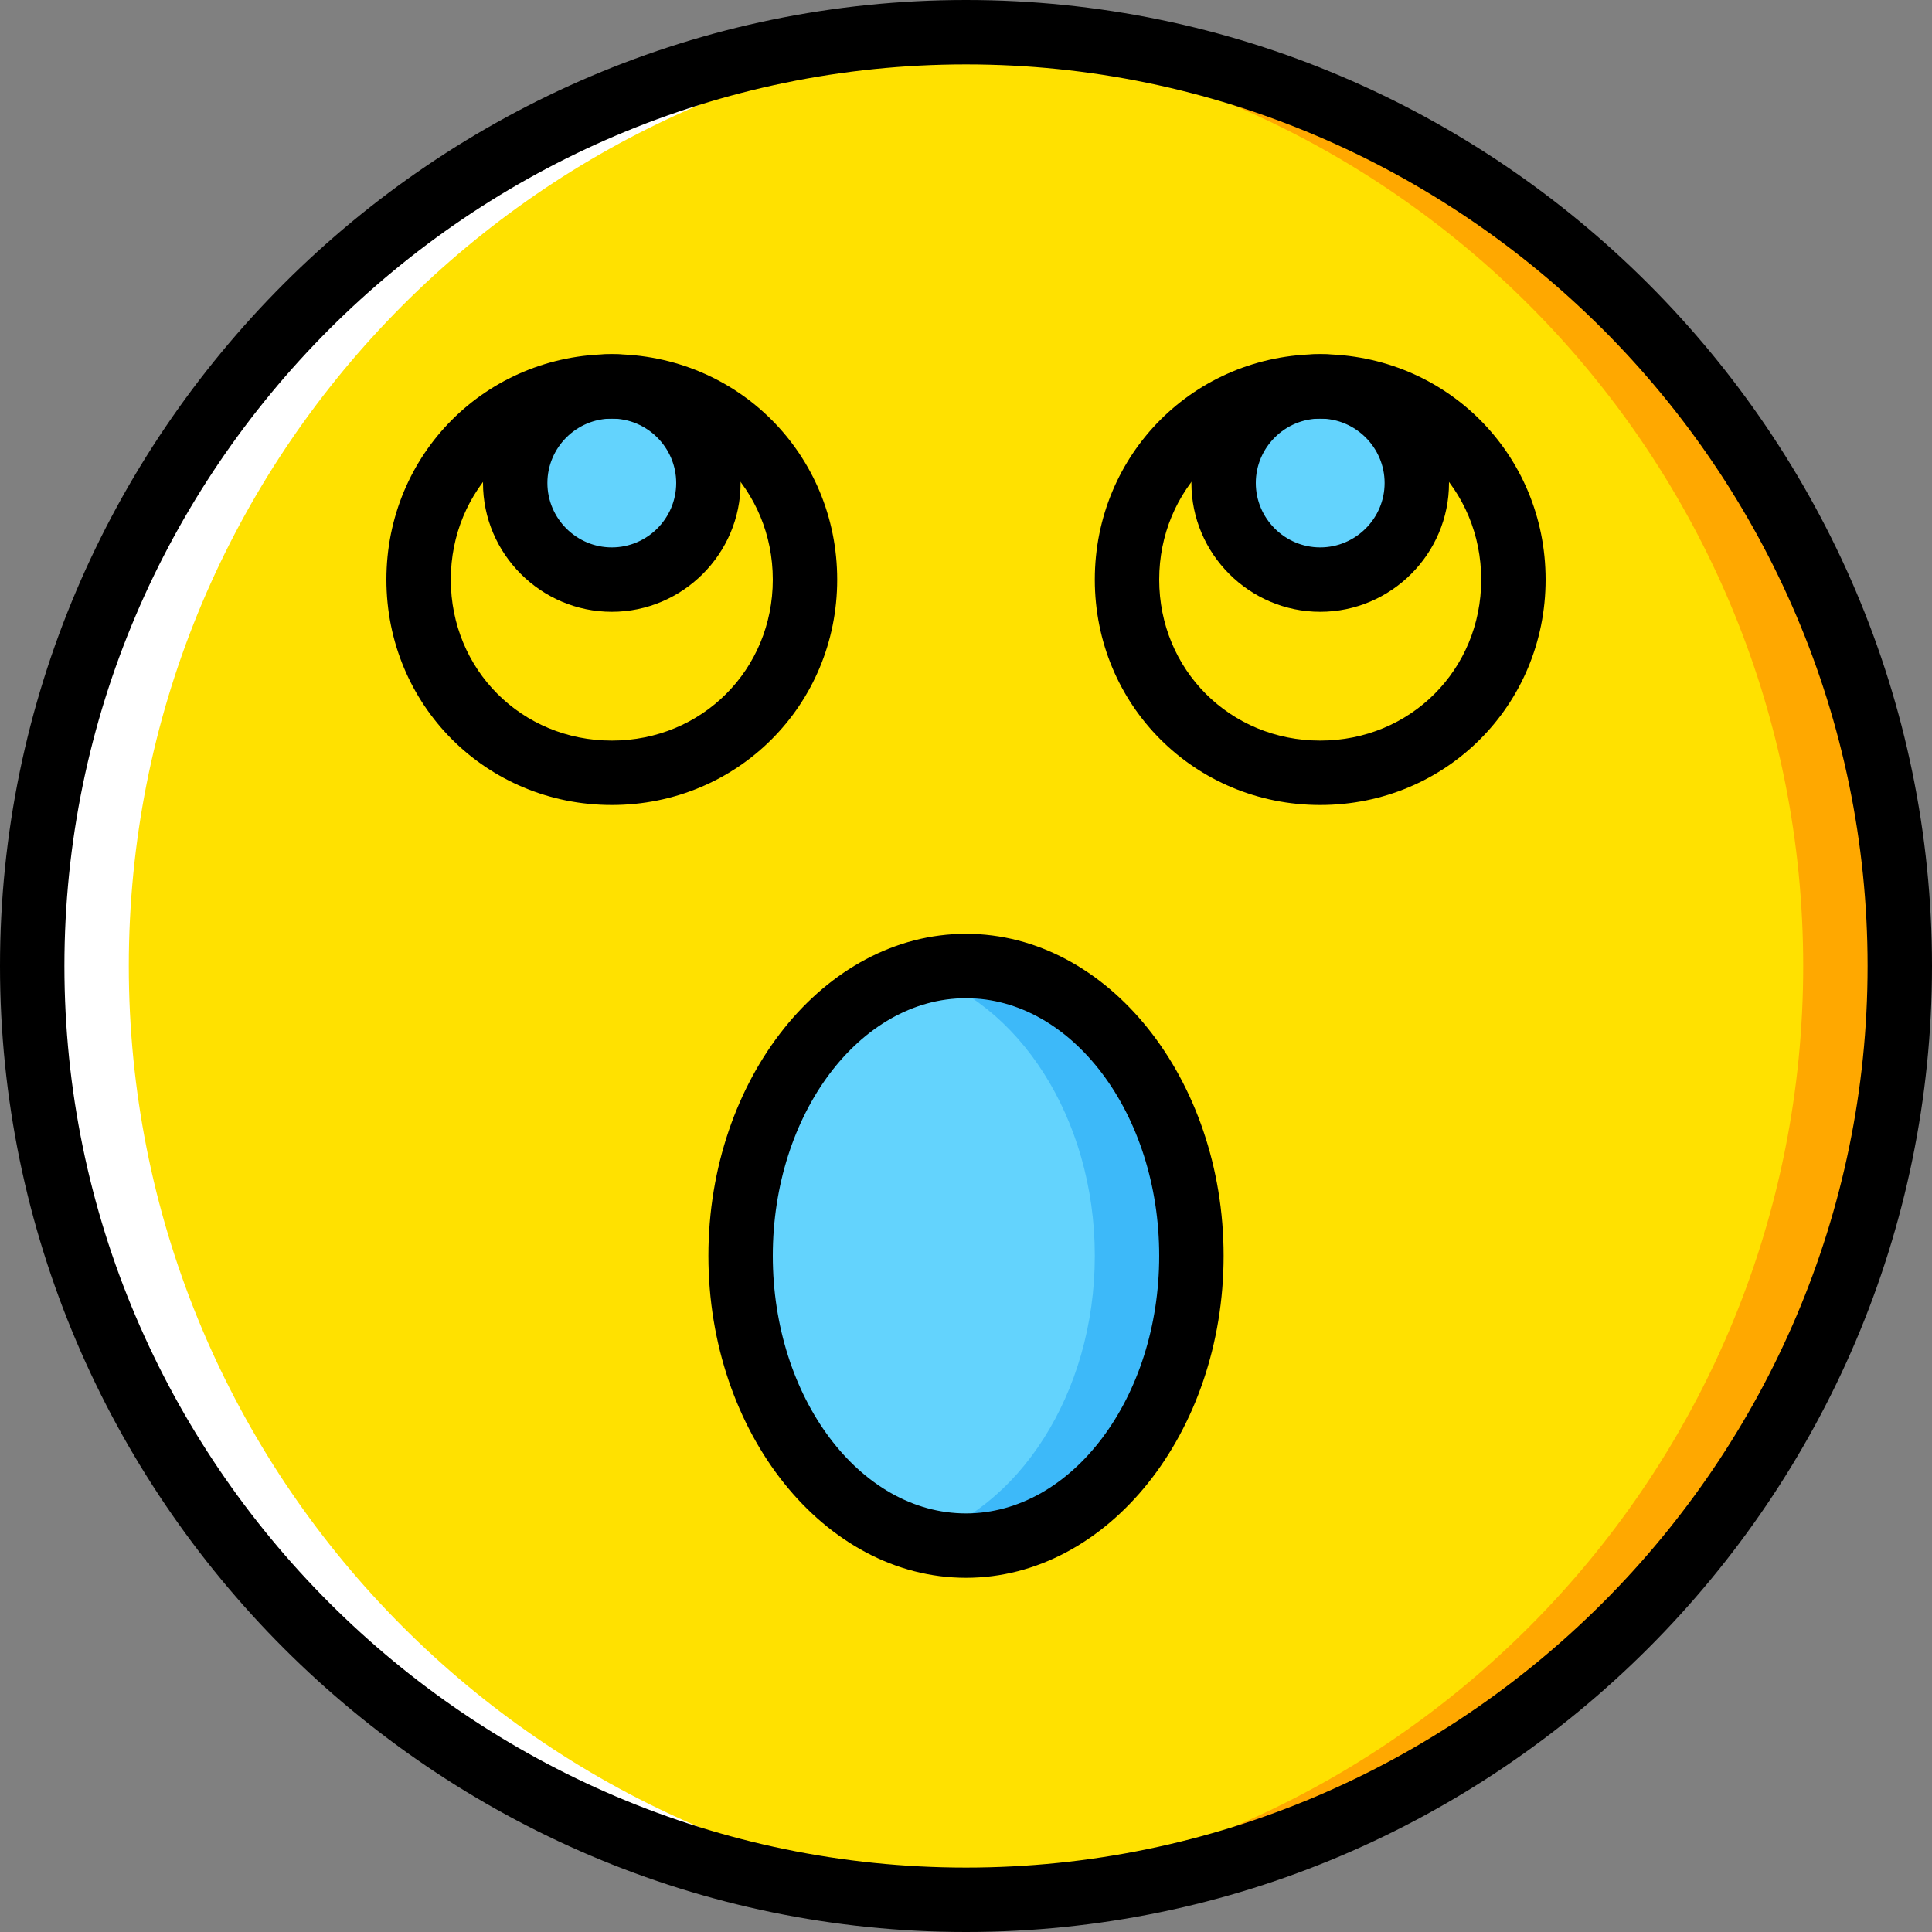 <?xml version="1.0" encoding="UTF-8"?>
<svg xmlns="http://www.w3.org/2000/svg" xmlns:xlink="http://www.w3.org/1999/xlink" height="800px" width="800px" version="1.1" id="Layer_1" viewBox="0 0 512 512" xml:space="preserve">
<rect x="0" y="0" width="512" height="512" fill="#808080" stroke="none"/>
<g transform="translate(1 1)">
	<path style="fill:#FFE100;" d="M502.467,255c0,136.533-110.933,247.467-247.467,247.467S7.533,391.533,7.533,255   S118.467,7.533,255,7.533S502.467,118.467,502.467,255"></path>
	<path style="fill:#FFA800;" d="M255,7.533c-4.267,0-8.533,0-12.8,0C372.76,14.36,476.867,122.733,476.867,255   S372.76,495.64,242.2,502.467c4.267,0,8.533,0,12.8,0c136.533,0,247.467-110.933,247.467-247.467S391.533,7.533,255,7.533"></path>
	<path style="fill:#FFFFFF;" d="M255,7.533c4.267,0,8.533,0,12.8,0C137.24,14.36,33.133,122.733,33.133,255   S137.24,495.64,267.8,502.467c-4.267,0-8.533,0-12.8,0C118.467,502.467,7.533,391.533,7.533,255S118.467,7.533,255,7.533"></path>
	<g>
		<path style="fill:#FFE100;" d="M212.333,152.6c0,28.16-23.04,51.2-51.2,51.2s-51.2-23.04-51.2-51.2s23.04-51.2,51.2-51.2    S212.333,124.44,212.333,152.6"></path>
		<path style="fill:#FFE100;" d="M400.067,152.6c0,28.16-23.04,51.2-51.2,51.2s-51.2-23.04-51.2-51.2s23.04-51.2,51.2-51.2    C377.027,101.4,400.067,124.44,400.067,152.6"></path>
	</g>
	<g>
		<path style="fill:#63D3FD;" d="M186.733,127c0,14.507-11.093,25.6-25.6,25.6s-25.6-11.093-25.6-25.6s11.093-25.6,25.6-25.6    C175.64,101.4,186.733,112.493,186.733,127"></path>
		<path style="fill:#63D3FD;" d="M374.467,127c0,14.507-11.093,25.6-25.6,25.6c-14.507,0-25.6-11.093-25.6-25.6    s11.093-25.6,25.6-25.6C363.373,101.4,374.467,112.493,374.467,127"></path>
		<path style="fill:#63D3FD;" d="M314.733,331.8c0,42.667-26.453,76.8-59.733,76.8s-59.733-34.133-59.733-76.8S221.72,255,255,255    S314.733,289.133,314.733,331.8"></path>
	</g>
	<path style="fill:#3DB9F9;" d="M255,255c-4.267,0-8.533,0.853-12.8,1.707c26.453,7.68,46.933,38.4,46.933,75.093   s-20.48,67.413-46.933,75.093c4.267,0.853,8.533,1.707,12.8,1.707c33.28,0,59.733-34.133,59.733-76.8S288.28,255,255,255"></path>
	<path d="M255,511C114.2,511-1,395.8-1,255S114.2-1,255-1s256,115.2,256,256S395.8,511,255,511z M255,16.067   C123.587,16.067,16.067,123.587,16.067,255S123.587,493.933,255,493.933S493.933,386.413,493.933,255S386.413,16.067,255,16.067z"></path>
	<path d="M161.133,212.333c-33.28,0-59.733-26.453-59.733-59.733s26.453-59.733,59.733-59.733s59.733,26.453,59.733,59.733   S194.413,212.333,161.133,212.333z M161.133,109.933c-23.893,0-42.667,18.773-42.667,42.667s18.773,42.667,42.667,42.667   S203.8,176.493,203.8,152.6S185.027,109.933,161.133,109.933z"></path>
	<path d="M348.867,212.333c-33.28,0-59.733-26.453-59.733-59.733s26.453-59.733,59.733-59.733S408.6,119.32,408.6,152.6   S382.147,212.333,348.867,212.333z M348.867,109.933c-23.893,0-42.667,18.773-42.667,42.667s18.773,42.667,42.667,42.667   c23.893,0,42.667-18.773,42.667-42.667S372.76,109.933,348.867,109.933z"></path>
	<path d="M161.133,161.133C142.36,161.133,127,145.773,127,127s15.36-34.133,34.133-34.133s34.133,15.36,34.133,34.133   S179.907,161.133,161.133,161.133z M161.133,109.933c-9.387,0-17.067,7.68-17.067,17.067s7.68,17.067,17.067,17.067   S178.2,136.387,178.2,127S170.52,109.933,161.133,109.933z"></path>
	<path d="M348.867,161.133c-18.773,0-34.133-15.36-34.133-34.133s15.36-34.133,34.133-34.133C367.64,92.867,383,108.227,383,127   S367.64,161.133,348.867,161.133z M348.867,109.933c-9.387,0-17.067,7.68-17.067,17.067s7.68,17.067,17.067,17.067   s17.067-7.68,17.067-17.067S358.253,109.933,348.867,109.933z"></path>
	<path d="M255,417.133c-37.547,0-68.267-38.4-68.267-85.333s30.72-85.333,68.267-85.333s68.267,38.4,68.267,85.333   S292.547,417.133,255,417.133z M255,263.533c-28.16,0-51.2,30.72-51.2,68.267s23.04,68.267,51.2,68.267s51.2-30.72,51.2-68.267   S283.16,263.533,255,263.533z"></path>
</g>
</svg>
